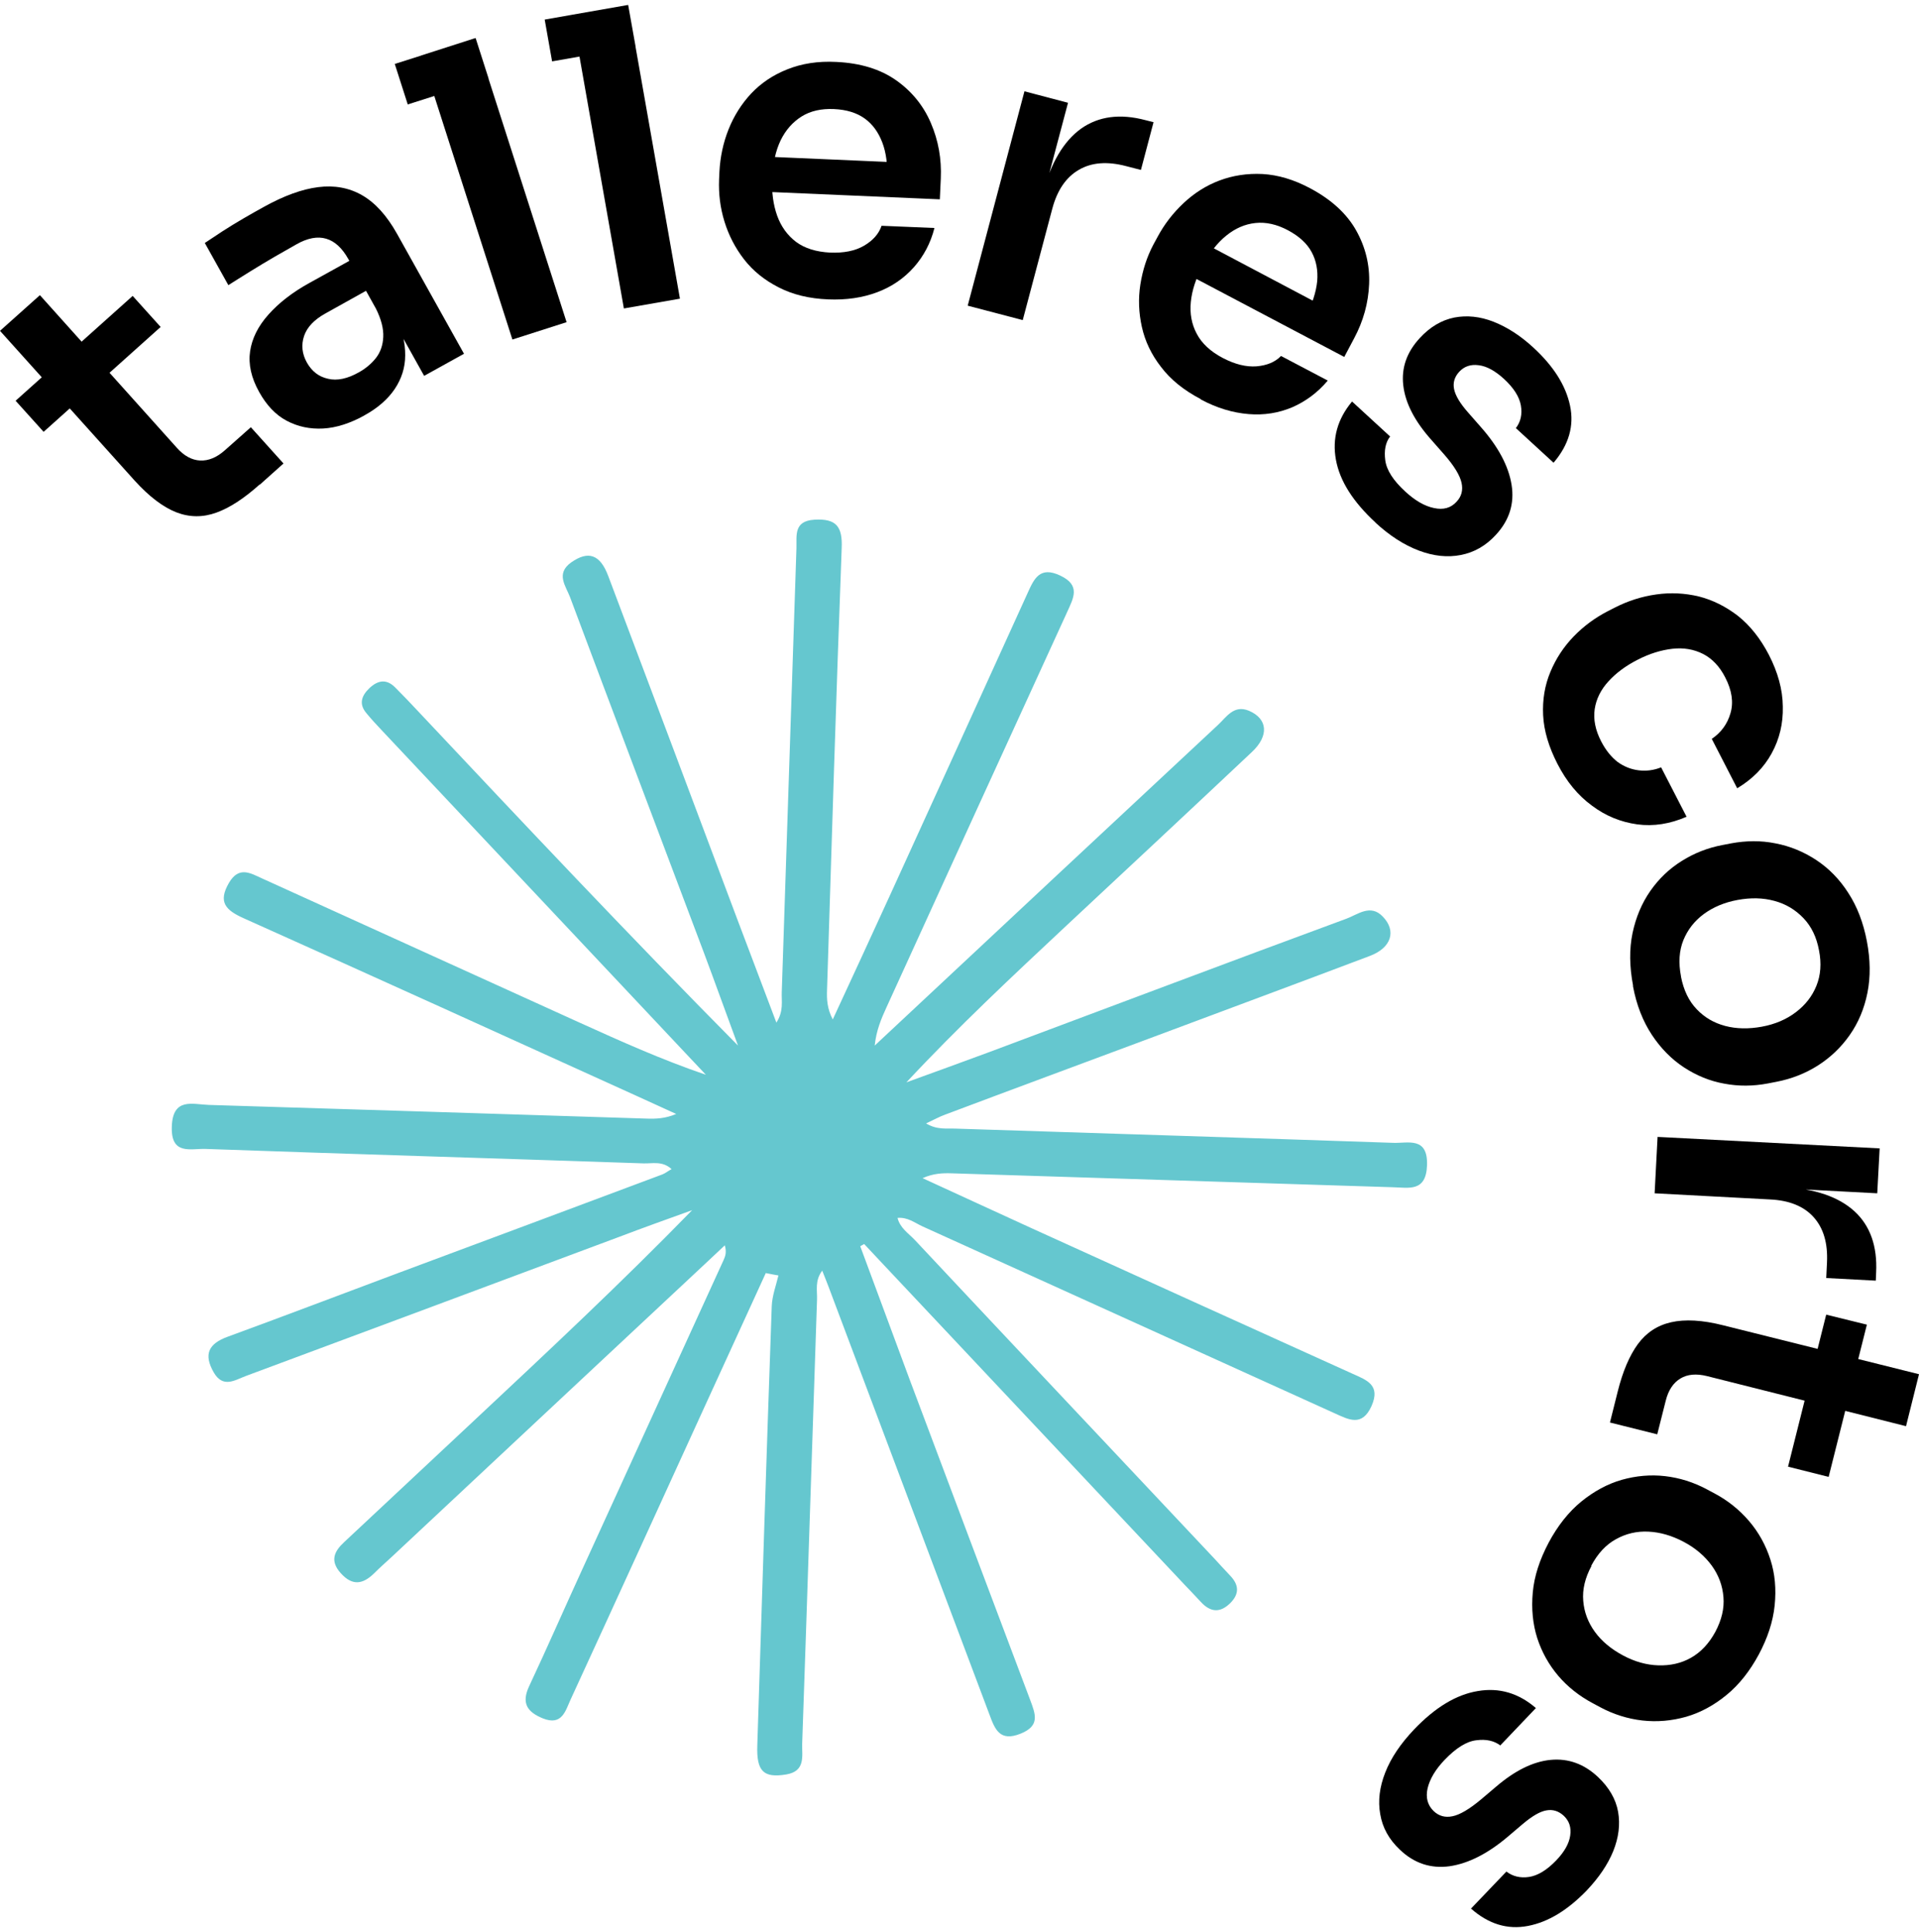 <svg xmlns="http://www.w3.org/2000/svg" xmlns:xlink="http://www.w3.org/1999/xlink" width="149px" height="150px" viewBox="0 0 149 150"><g id="surface1"><path style=" stroke:none;fill-rule:nonzero;fill:rgb(39.608%,78.039%,81.176%);fill-opacity:1;" d="M 59.492 98.777 C 57.891 102.266 56.309 105.742 54.707 109.23 C 51.25 116.801 47.793 124.383 44.309 131.953 C 43.906 132.828 43.645 134.02 42.16 133.43 C 40.953 132.941 40.461 132.266 41.082 130.934 C 42.492 127.93 43.82 124.887 45.203 121.871 C 48.859 113.871 52.52 105.855 56.176 97.855 C 56.309 97.555 56.438 97.254 56.277 96.695 L 54.75 98.129 C 46.629 105.727 38.504 113.309 30.395 120.906 C 29.945 121.324 29.484 121.727 29.055 122.156 C 28.176 123.02 27.367 123.16 26.461 122.156 C 25.598 121.195 25.941 120.461 26.734 119.73 C 30.105 116.586 33.461 113.426 36.832 110.281 C 42.523 104.953 48.211 99.637 53.742 93.965 C 51.84 94.652 49.941 95.328 48.055 96.047 C 38.387 99.652 28.738 103.258 19.07 106.848 C 18.234 107.164 17.312 107.809 16.594 106.559 C 15.789 105.152 16.191 104.332 17.688 103.789 C 22.082 102.18 26.461 100.512 30.84 98.875 C 37.695 96.32 44.566 93.762 51.426 91.191 C 51.656 91.105 51.855 90.934 52.145 90.777 C 51.426 90.117 50.645 90.359 49.953 90.332 C 38.633 89.945 27.297 89.613 15.973 89.211 C 14.82 89.168 13.266 89.727 13.34 87.488 C 13.41 85.191 14.953 85.75 16.203 85.793 C 27.527 86.137 38.863 86.496 50.184 86.855 C 50.918 86.883 51.656 86.855 52.504 86.496 C 51.496 86.035 50.488 85.578 49.48 85.117 C 39.297 80.492 29.113 75.867 18.898 71.289 C 17.531 70.672 16.91 70.051 17.773 68.559 C 18.555 67.223 19.445 67.797 20.367 68.215 C 28.578 71.934 36.789 75.684 45 79.402 C 48.199 80.852 51.395 82.289 54.809 83.453 L 53.211 81.758 C 45.359 73.414 37.523 65.082 29.672 56.738 C 29.254 56.293 28.836 55.848 28.449 55.375 C 27.828 54.641 28.09 53.996 28.695 53.422 C 29.328 52.832 29.988 52.688 30.668 53.363 C 31.285 53.98 31.906 54.629 32.496 55.262 C 40.664 63.949 48.832 72.625 57.301 81.184 C 56.406 78.77 55.543 76.344 54.637 73.93 C 51.18 64.754 47.707 55.574 44.266 46.383 C 43.949 45.523 43.113 44.547 44.352 43.668 C 45.676 42.738 46.598 43.039 47.23 44.734 C 50.574 53.594 53.902 62.469 57.23 71.332 C 58.223 73.973 59.23 76.602 60.281 79.402 C 60.859 78.512 60.672 77.75 60.699 77.047 C 61.09 65.543 61.449 54.055 61.84 42.551 C 61.867 41.586 61.609 40.453 63.234 40.352 C 64.949 40.25 65.426 40.898 65.352 42.578 C 64.922 54.012 64.574 65.441 64.215 76.859 C 64.188 77.578 64.215 78.309 64.66 79.156 C 66.176 75.883 67.688 72.609 69.184 69.336 C 72.727 61.578 76.258 53.809 79.785 46.055 C 80.289 44.934 80.738 43.941 82.32 44.691 C 83.934 45.449 83.344 46.441 82.855 47.531 C 78.172 57.746 73.508 67.969 68.84 78.195 C 68.422 79.102 68.031 80.035 67.918 81.184 C 68.438 80.707 68.941 80.219 69.457 79.746 C 77.828 71.918 86.195 64.094 94.578 56.281 C 95.227 55.676 95.805 54.699 96.973 55.188 C 98.426 55.805 98.555 57.125 97.203 58.391 C 92.418 62.898 87.609 67.383 82.797 71.875 C 78.59 75.812 74.398 79.73 70.379 84.039 C 72.555 83.25 74.73 82.461 76.906 81.656 C 86.125 78.211 95.316 74.734 104.547 71.332 C 105.41 71.016 106.406 70.168 107.355 71.16 C 108.453 72.277 108.035 73.602 106.348 74.23 C 100.645 76.387 94.91 78.512 89.191 80.652 C 83.922 82.617 78.633 84.57 73.363 86.555 C 72.93 86.711 72.527 86.941 71.906 87.23 C 72.758 87.746 73.508 87.602 74.199 87.633 C 85.52 88.004 96.855 88.348 108.176 88.738 C 109.328 88.781 110.871 88.234 110.801 90.477 C 110.727 92.586 109.375 92.211 108.121 92.184 C 96.727 91.824 85.332 91.465 73.938 91.105 C 73.203 91.078 72.469 91.105 71.633 91.48 C 74.484 92.785 77.336 94.109 80.203 95.414 C 88.473 99.18 96.754 102.926 105.039 106.676 C 106.133 107.164 107.211 107.551 106.492 109.172 C 105.758 110.812 104.707 110.223 103.656 109.75 C 92.965 104.91 82.293 100.055 71.605 95.215 C 71.016 94.941 70.465 94.496 69.688 94.566 C 69.891 95.371 70.555 95.773 71.043 96.293 C 78.777 104.551 86.543 112.777 94.293 121.023 C 94.711 121.469 95.113 121.926 95.531 122.359 C 96.207 123.074 96.238 123.766 95.516 124.484 C 94.723 125.258 93.977 125.188 93.238 124.383 C 92.836 123.938 92.406 123.508 91.988 123.062 C 84.195 114.773 76.387 106.473 68.594 98.188 L 67.098 96.594 C 66.996 96.648 66.895 96.707 66.793 96.766 C 68.074 100.211 69.344 103.66 70.625 107.105 C 73.738 115.406 76.863 123.707 79.988 131.996 C 80.391 133.086 80.781 133.992 79.254 134.609 C 77.625 135.27 77.25 134.277 76.82 133.113 C 72.656 122.027 68.48 110.953 64.316 99.867 C 64.188 99.508 64.027 99.148 63.84 98.66 C 63.25 99.449 63.465 100.211 63.438 100.902 C 63.047 112.406 62.688 123.895 62.285 135.398 C 62.258 136.332 62.574 137.523 61.047 137.781 C 59.289 138.07 58.727 137.551 58.801 135.5 C 59.16 124.137 59.52 112.777 59.922 101.418 C 59.953 100.613 60.254 99.824 60.441 99.035 C 60.109 98.977 59.777 98.918 59.449 98.848 Z M 59.492 98.777 "></path><path style=" stroke:none;fill-rule:nonzero;fill:rgb(0%,0%,0%);fill-opacity:1;" d="M 20.152 37.625 C 18.957 38.699 17.832 39.434 16.797 39.805 C 15.758 40.18 14.723 40.18 13.684 39.777 C 12.66 39.375 11.582 38.559 10.457 37.32 L 0 25.688 L 3.098 22.918 L 13.727 34.766 C 14.289 35.398 14.895 35.727 15.543 35.758 C 16.191 35.785 16.824 35.527 17.457 34.965 L 19.477 33.172 L 22.012 35.988 L 20.168 37.637 Z M 3.387 33.531 L 1.211 31.117 L 10.301 22.977 L 12.473 25.387 Z M 3.387 33.531 "></path><path style=" stroke:none;fill-rule:nonzero;fill:rgb(0%,0%,0%);fill-opacity:1;" d="M 32.93 29.18 L 30.438 24.711 L 29.805 25.07 L 27.039 20.102 C 26.562 19.254 25.984 18.723 25.324 18.535 C 24.66 18.336 23.883 18.48 23.02 18.969 C 22.559 19.227 22.012 19.543 21.363 19.914 C 20.715 20.289 20.078 20.676 19.445 21.066 C 18.797 21.465 18.234 21.824 17.73 22.141 L 15.902 18.867 C 16.305 18.594 16.766 18.293 17.27 17.961 C 17.773 17.633 18.324 17.301 18.883 16.973 C 19.445 16.641 19.992 16.34 20.484 16.066 C 22.039 15.203 23.449 14.688 24.703 14.531 C 25.957 14.371 27.094 14.574 28.117 15.16 C 29.141 15.75 30.035 16.742 30.824 18.148 L 36.027 27.469 L 32.941 29.18 Z M 28.277 32.266 C 27.18 32.871 26.117 33.215 25.094 33.273 C 24.07 33.328 23.121 33.129 22.254 32.668 C 21.391 32.211 20.684 31.449 20.125 30.441 C 19.504 29.336 19.273 28.273 19.418 27.281 C 19.562 26.293 20.035 25.328 20.844 24.426 C 21.648 23.52 22.715 22.688 24.055 21.953 L 27.527 20.031 L 28.824 22.355 L 25.293 24.324 C 24.402 24.812 23.84 25.402 23.609 26.09 C 23.379 26.781 23.449 27.469 23.824 28.145 C 24.215 28.836 24.746 29.25 25.469 29.41 C 26.172 29.582 26.98 29.41 27.871 28.906 C 28.406 28.605 28.852 28.23 29.199 27.785 C 29.543 27.34 29.73 26.793 29.758 26.164 C 29.789 25.531 29.602 24.785 29.184 23.953 L 30.738 24.512 C 31.23 25.617 31.473 26.637 31.461 27.598 C 31.461 28.547 31.172 29.422 30.652 30.199 C 30.133 30.973 29.344 31.68 28.289 32.254 Z M 28.277 32.266 "></path><path style=" stroke:none;fill-rule:nonzero;fill:rgb(0%,0%,0%);fill-opacity:1;" d="M 31.66 8.109 L 30.652 4.965 L 36.934 2.969 L 37.941 6.113 Z M 39.785 26.363 L 32.711 4.305 L 36.918 2.953 L 43.992 25.016 Z M 39.785 26.363 "></path><path style=" stroke:none;fill-rule:nonzero;fill:rgb(0%,0%,0%);fill-opacity:1;" d="M 42.867 4.766 L 42.293 1.52 L 48.773 0.383 L 49.352 3.629 Z M 48.441 23.953 L 44.422 1.145 L 48.773 0.383 L 52.793 23.191 L 48.43 23.953 Z M 48.441 23.953 "></path><path style=" stroke:none;fill-rule:nonzero;fill:rgb(0%,0%,0%);fill-opacity:1;" d="M 64.316 23.246 C 62.832 23.191 61.551 22.875 60.457 22.312 C 59.359 21.754 58.469 21.035 57.777 20.145 C 57.086 19.254 56.582 18.277 56.25 17.203 C 55.918 16.125 55.789 15.047 55.832 13.941 L 55.859 13.34 C 55.918 12.203 56.148 11.098 56.566 10.051 C 56.984 9 57.574 8.066 58.324 7.262 C 59.086 6.457 60.008 5.828 61.133 5.383 C 62.242 4.938 63.508 4.734 64.934 4.809 C 66.793 4.895 68.348 5.367 69.574 6.23 C 70.797 7.09 71.707 8.211 72.281 9.562 C 72.859 10.91 73.117 12.348 73.047 13.871 L 72.973 15.477 L 57.676 14.816 L 57.789 12.09 L 70.281 12.633 L 68.883 13.914 C 68.926 12.805 68.809 11.859 68.508 11.07 C 68.207 10.277 67.758 9.648 67.141 9.203 C 66.52 8.758 65.727 8.512 64.75 8.469 C 63.77 8.426 62.934 8.613 62.242 9.043 C 61.551 9.477 61.004 10.094 60.613 10.895 C 60.227 11.699 60.008 12.691 59.953 13.855 C 59.91 14.934 60.039 15.895 60.34 16.742 C 60.645 17.59 61.133 18.266 61.809 18.781 C 62.488 19.285 63.367 19.555 64.445 19.613 C 65.512 19.656 66.391 19.484 67.082 19.082 C 67.773 18.68 68.234 18.164 68.449 17.531 L 72.555 17.703 C 72.254 18.883 71.719 19.887 70.957 20.75 C 70.191 21.609 69.258 22.258 68.117 22.688 C 66.98 23.117 65.715 23.305 64.289 23.246 Z M 64.316 23.246 "></path><path style=" stroke:none;fill-rule:nonzero;fill:rgb(0%,0%,0%);fill-opacity:1;" d="M 75.133 23.75 L 79.543 7.09 L 82.926 7.98 L 81.055 15.031 L 80.969 15.004 C 81.602 12.633 82.582 10.969 83.934 9.992 C 85.289 9.031 86.961 8.801 88.949 9.332 L 89.566 9.488 L 88.586 13.195 L 87.422 12.895 C 85.98 12.52 84.77 12.605 83.777 13.18 C 82.781 13.754 82.09 14.758 81.703 16.211 L 79.41 24.855 L 75.133 23.734 Z M 75.133 23.75 "></path><path style=" stroke:none;fill-rule:nonzero;fill:rgb(0%,0%,0%);fill-opacity:1;" d="M 93.227 30.988 C 91.914 30.301 90.879 29.465 90.145 28.488 C 89.395 27.527 88.906 26.492 88.66 25.387 C 88.414 24.281 88.371 23.191 88.543 22.086 C 88.719 20.977 89.047 19.945 89.566 18.969 L 89.855 18.438 C 90.387 17.43 91.078 16.539 91.902 15.766 C 92.734 14.988 93.656 14.402 94.695 14.012 C 95.73 13.625 96.84 13.453 98.035 13.512 C 99.234 13.582 100.457 13.941 101.723 14.617 C 103.367 15.492 104.562 16.582 105.297 17.891 C 106.031 19.199 106.363 20.59 106.305 22.055 C 106.246 23.52 105.859 24.93 105.137 26.277 L 104.375 27.715 L 90.848 20.578 L 92.133 18.164 L 103.18 24.008 L 101.379 24.57 C 101.898 23.594 102.184 22.688 102.273 21.84 C 102.344 20.992 102.199 20.23 101.84 19.57 C 101.48 18.895 100.859 18.336 99.996 17.875 C 99.133 17.418 98.297 17.23 97.477 17.316 C 96.652 17.402 95.906 17.734 95.215 18.293 C 94.523 18.852 93.887 19.656 93.355 20.676 C 92.852 21.625 92.547 22.559 92.461 23.449 C 92.375 24.34 92.52 25.172 92.922 25.918 C 93.312 26.664 93.988 27.297 94.953 27.801 C 95.891 28.289 96.754 28.504 97.562 28.445 C 98.367 28.375 99.004 28.117 99.465 27.641 L 103.094 29.551 C 102.316 30.473 101.395 31.16 100.34 31.621 C 99.289 32.066 98.152 32.254 96.941 32.152 C 95.73 32.051 94.492 31.691 93.238 31.016 Z M 93.227 30.988 "></path><path style=" stroke:none;fill-rule:nonzero;fill:rgb(0%,0%,0%);fill-opacity:1;" d="M 106.809 40.582 C 105.066 38.973 104.027 37.352 103.727 35.699 C 103.426 34.047 103.844 32.539 104.98 31.176 L 107.934 33.891 C 107.574 34.363 107.457 34.98 107.559 35.742 C 107.66 36.504 108.176 37.309 109.113 38.168 C 109.879 38.875 110.625 39.305 111.348 39.449 C 112.066 39.605 112.656 39.449 113.105 38.945 C 113.48 38.543 113.609 38.055 113.48 37.48 C 113.348 36.906 112.918 36.188 112.141 35.297 L 111.145 34.164 C 109.836 32.699 109.113 31.289 108.957 29.926 C 108.797 28.562 109.23 27.34 110.238 26.25 C 111.043 25.375 111.938 24.855 112.918 24.656 C 113.895 24.469 114.918 24.57 115.969 24.984 C 117.023 25.402 118.059 26.062 119.066 26.996 C 120.625 28.434 121.574 29.926 121.906 31.504 C 122.238 33.07 121.805 34.551 120.625 35.93 L 117.699 33.242 C 118.074 32.754 118.203 32.168 118.09 31.492 C 117.973 30.816 117.539 30.125 116.777 29.422 C 116.086 28.793 115.438 28.434 114.816 28.359 C 114.199 28.273 113.695 28.445 113.305 28.863 C 112.93 29.266 112.801 29.727 112.902 30.215 C 113.004 30.715 113.363 31.32 113.984 32.023 L 114.992 33.172 C 116.344 34.707 117.137 36.203 117.367 37.652 C 117.598 39.102 117.195 40.395 116.145 41.531 C 115.367 42.379 114.457 42.895 113.422 43.094 C 112.383 43.297 111.305 43.18 110.164 42.75 C 109.027 42.32 107.902 41.602 106.781 40.566 Z M 106.809 40.582 "></path><path style=" stroke:none;fill-rule:nonzero;fill:rgb(0%,0%,0%);fill-opacity:1;" d="M 120.926 59.309 C 120.25 57.988 119.875 56.738 119.816 55.531 C 119.758 54.328 119.945 53.207 120.379 52.172 C 120.809 51.137 121.414 50.219 122.191 49.414 C 122.973 48.609 123.852 47.965 124.828 47.461 L 125.363 47.188 C 126.398 46.656 127.48 46.312 128.602 46.156 C 129.727 45.996 130.82 46.055 131.902 46.312 C 132.98 46.586 133.992 47.09 134.941 47.82 C 135.879 48.566 136.684 49.574 137.348 50.852 C 138.039 52.199 138.414 53.535 138.426 54.859 C 138.457 56.18 138.168 57.387 137.562 58.492 C 136.957 59.598 136.066 60.5 134.883 61.207 L 132.91 57.371 C 133.629 56.883 134.121 56.223 134.363 55.375 C 134.609 54.543 134.48 53.609 133.949 52.59 C 133.516 51.742 132.938 51.137 132.234 50.777 C 131.527 50.418 130.734 50.277 129.855 50.375 C 128.977 50.477 128.07 50.75 127.133 51.238 C 126.227 51.699 125.477 52.258 124.887 52.906 C 124.297 53.551 123.938 54.27 123.82 55.059 C 123.707 55.848 123.863 56.68 124.324 57.57 C 124.684 58.262 125.117 58.793 125.605 59.168 C 126.098 59.523 126.645 59.742 127.234 59.812 C 127.824 59.883 128.402 59.812 128.977 59.582 L 130.953 63.418 C 129.668 63.977 128.387 64.18 127.121 64.008 C 125.852 63.832 124.672 63.359 123.605 62.555 C 122.523 61.766 121.633 60.688 120.926 59.309 Z M 120.926 59.309 "></path><path style=" stroke:none;fill-rule:nonzero;fill:rgb(0%,0%,0%);fill-opacity:1;" d="M 126.801 76.543 C 126.516 75.051 126.5 73.688 126.758 72.449 C 127.02 71.215 127.48 70.125 128.141 69.176 C 128.805 68.227 129.613 67.453 130.578 66.852 C 131.543 66.246 132.594 65.828 133.746 65.613 L 134.41 65.484 C 135.574 65.27 136.727 65.254 137.852 65.484 C 138.988 65.699 140.039 66.133 141.02 66.777 C 142 67.426 142.836 68.273 143.512 69.336 C 144.203 70.398 144.68 71.648 144.953 73.082 C 145.227 74.52 145.242 75.855 144.996 77.09 C 144.75 78.324 144.289 79.418 143.613 80.379 C 142.938 81.34 142.113 82.117 141.148 82.734 C 140.172 83.352 139.105 83.77 137.938 83.996 L 137.273 84.125 C 136.121 84.344 135 84.355 133.875 84.141 C 132.75 83.941 131.715 83.508 130.75 82.879 C 129.785 82.246 128.949 81.398 128.258 80.352 C 127.566 79.301 127.062 78.039 126.789 76.559 Z M 130.52 75.84 C 130.723 76.875 131.125 77.723 131.73 78.352 C 132.336 79 133.082 79.43 133.949 79.66 C 134.824 79.891 135.777 79.906 136.801 79.719 C 137.82 79.531 138.699 79.156 139.434 78.598 C 140.172 78.039 140.703 77.363 141.035 76.543 C 141.367 75.727 141.438 74.805 141.234 73.785 C 141.047 72.766 140.645 71.934 140.027 71.289 C 139.406 70.641 138.672 70.195 137.777 69.953 C 136.887 69.707 135.934 69.691 134.914 69.879 C 133.891 70.066 133.012 70.441 132.289 70.973 C 131.555 71.516 131.039 72.191 130.707 72.996 C 130.375 73.816 130.316 74.75 130.52 75.812 Z M 130.52 75.84 "></path><path style=" stroke:none;fill-rule:nonzero;fill:rgb(0%,0%,0%);fill-opacity:1;" d="M 128.691 88.277 L 145.945 89.168 L 145.758 92.656 L 138.457 92.27 L 138.457 92.168 C 140.918 92.297 142.762 92.93 143.988 94.051 C 145.211 95.172 145.773 96.766 145.672 98.805 L 145.645 99.438 L 141.797 99.234 L 141.855 98.027 C 141.926 96.551 141.598 95.387 140.832 94.523 C 140.07 93.664 138.93 93.203 137.434 93.133 L 128.473 92.656 L 128.703 88.25 Z M 128.691 88.277 "></path><path style=" stroke:none;fill-rule:nonzero;fill:rgb(0%,0%,0%);fill-opacity:1;" d="M 125.605 108.055 C 125.996 106.488 126.516 105.266 127.164 104.375 C 127.812 103.488 128.676 102.91 129.754 102.668 C 130.836 102.422 132.191 102.496 133.816 102.91 L 149 106.703 L 147.992 110.738 L 132.535 106.848 C 131.715 106.645 131.023 106.703 130.477 107.035 C 129.93 107.363 129.539 107.938 129.336 108.758 L 128.676 111.371 L 125.004 110.453 Z M 141.797 102.078 L 144.953 102.855 L 141.984 114.676 L 138.832 113.883 L 141.797 102.066 Z M 141.797 102.078 "></path><path style=" stroke:none;fill-rule:nonzero;fill:rgb(0%,0%,0%);fill-opacity:1;" d="M 120.234 119.801 C 120.953 118.453 121.805 117.387 122.785 116.586 C 123.762 115.793 124.816 115.219 125.926 114.902 C 127.031 114.59 128.156 114.488 129.281 114.617 C 130.402 114.746 131.5 115.09 132.52 115.637 L 133.113 115.953 C 134.164 116.512 135.055 117.23 135.805 118.105 C 136.555 118.984 137.102 119.973 137.461 121.094 C 137.82 122.199 137.922 123.391 137.793 124.656 C 137.664 125.918 137.246 127.184 136.555 128.477 C 135.863 129.754 135.043 130.801 134.062 131.605 C 133.082 132.41 132.047 132.973 130.922 133.301 C 129.797 133.617 128.66 133.719 127.523 133.59 C 126.387 133.461 125.277 133.113 124.238 132.555 L 123.648 132.238 C 122.625 131.691 121.73 130.988 120.996 130.129 C 120.262 129.266 119.715 128.289 119.355 127.184 C 119.012 126.094 118.895 124.914 119.012 123.648 C 119.125 122.387 119.543 121.109 120.25 119.773 Z M 123.574 121.582 C 123.07 122.516 122.855 123.422 122.93 124.297 C 123 125.172 123.301 125.977 123.836 126.711 C 124.367 127.441 125.102 128.047 126.012 128.535 C 126.918 129.023 127.84 129.281 128.762 129.309 C 129.684 129.336 130.535 129.152 131.297 128.719 C 132.059 128.289 132.695 127.613 133.184 126.711 C 133.672 125.789 133.891 124.898 133.816 124.008 C 133.746 123.117 133.441 122.301 132.91 121.566 C 132.363 120.82 131.645 120.203 130.723 119.715 C 129.797 119.227 128.891 118.969 127.984 118.926 C 127.078 118.883 126.242 119.082 125.465 119.516 C 124.684 119.945 124.051 120.633 123.547 121.582 Z M 123.574 121.582 "></path><path style=" stroke:none;fill-rule:nonzero;fill:rgb(0%,0%,0%);fill-opacity:1;" d="M 109.789 134.293 C 111.434 132.57 113.074 131.578 114.746 131.305 C 116.402 131.02 117.914 131.465 119.254 132.625 L 116.488 135.527 C 116.016 135.168 115.395 135.023 114.633 135.125 C 113.867 135.211 113.047 135.73 112.168 136.648 C 111.449 137.395 111.016 138.141 110.844 138.859 C 110.684 139.578 110.844 140.168 111.316 140.625 C 111.723 141.012 112.211 141.145 112.773 141.027 C 113.348 140.914 114.082 140.48 114.977 139.734 L 116.129 138.758 C 117.613 137.48 119.039 136.777 120.406 136.648 C 121.777 136.52 123 136.965 124.082 137.984 C 124.945 138.801 125.465 139.707 125.637 140.684 C 125.809 141.676 125.68 142.68 125.262 143.727 C 124.844 144.762 124.152 145.781 123.203 146.785 C 121.73 148.309 120.219 149.242 118.637 149.543 C 117.051 149.848 115.582 149.402 114.215 148.195 L 116.965 145.32 C 117.453 145.695 118.043 145.84 118.723 145.738 C 119.398 145.637 120.105 145.207 120.824 144.461 C 121.473 143.785 121.832 143.141 121.918 142.523 C 122.008 141.902 121.848 141.402 121.43 141 C 121.027 140.625 120.578 140.48 120.074 140.57 C 119.57 140.656 118.965 141.012 118.246 141.617 L 117.078 142.609 C 115.523 143.93 114.012 144.691 112.559 144.906 C 111.102 145.105 109.805 144.691 108.684 143.613 C 107.848 142.824 107.344 141.918 107.168 140.871 C 106.98 139.836 107.113 138.758 107.559 137.625 C 108.004 136.488 108.754 135.383 109.805 134.277 Z M 109.789 134.293 "></path></g></svg>